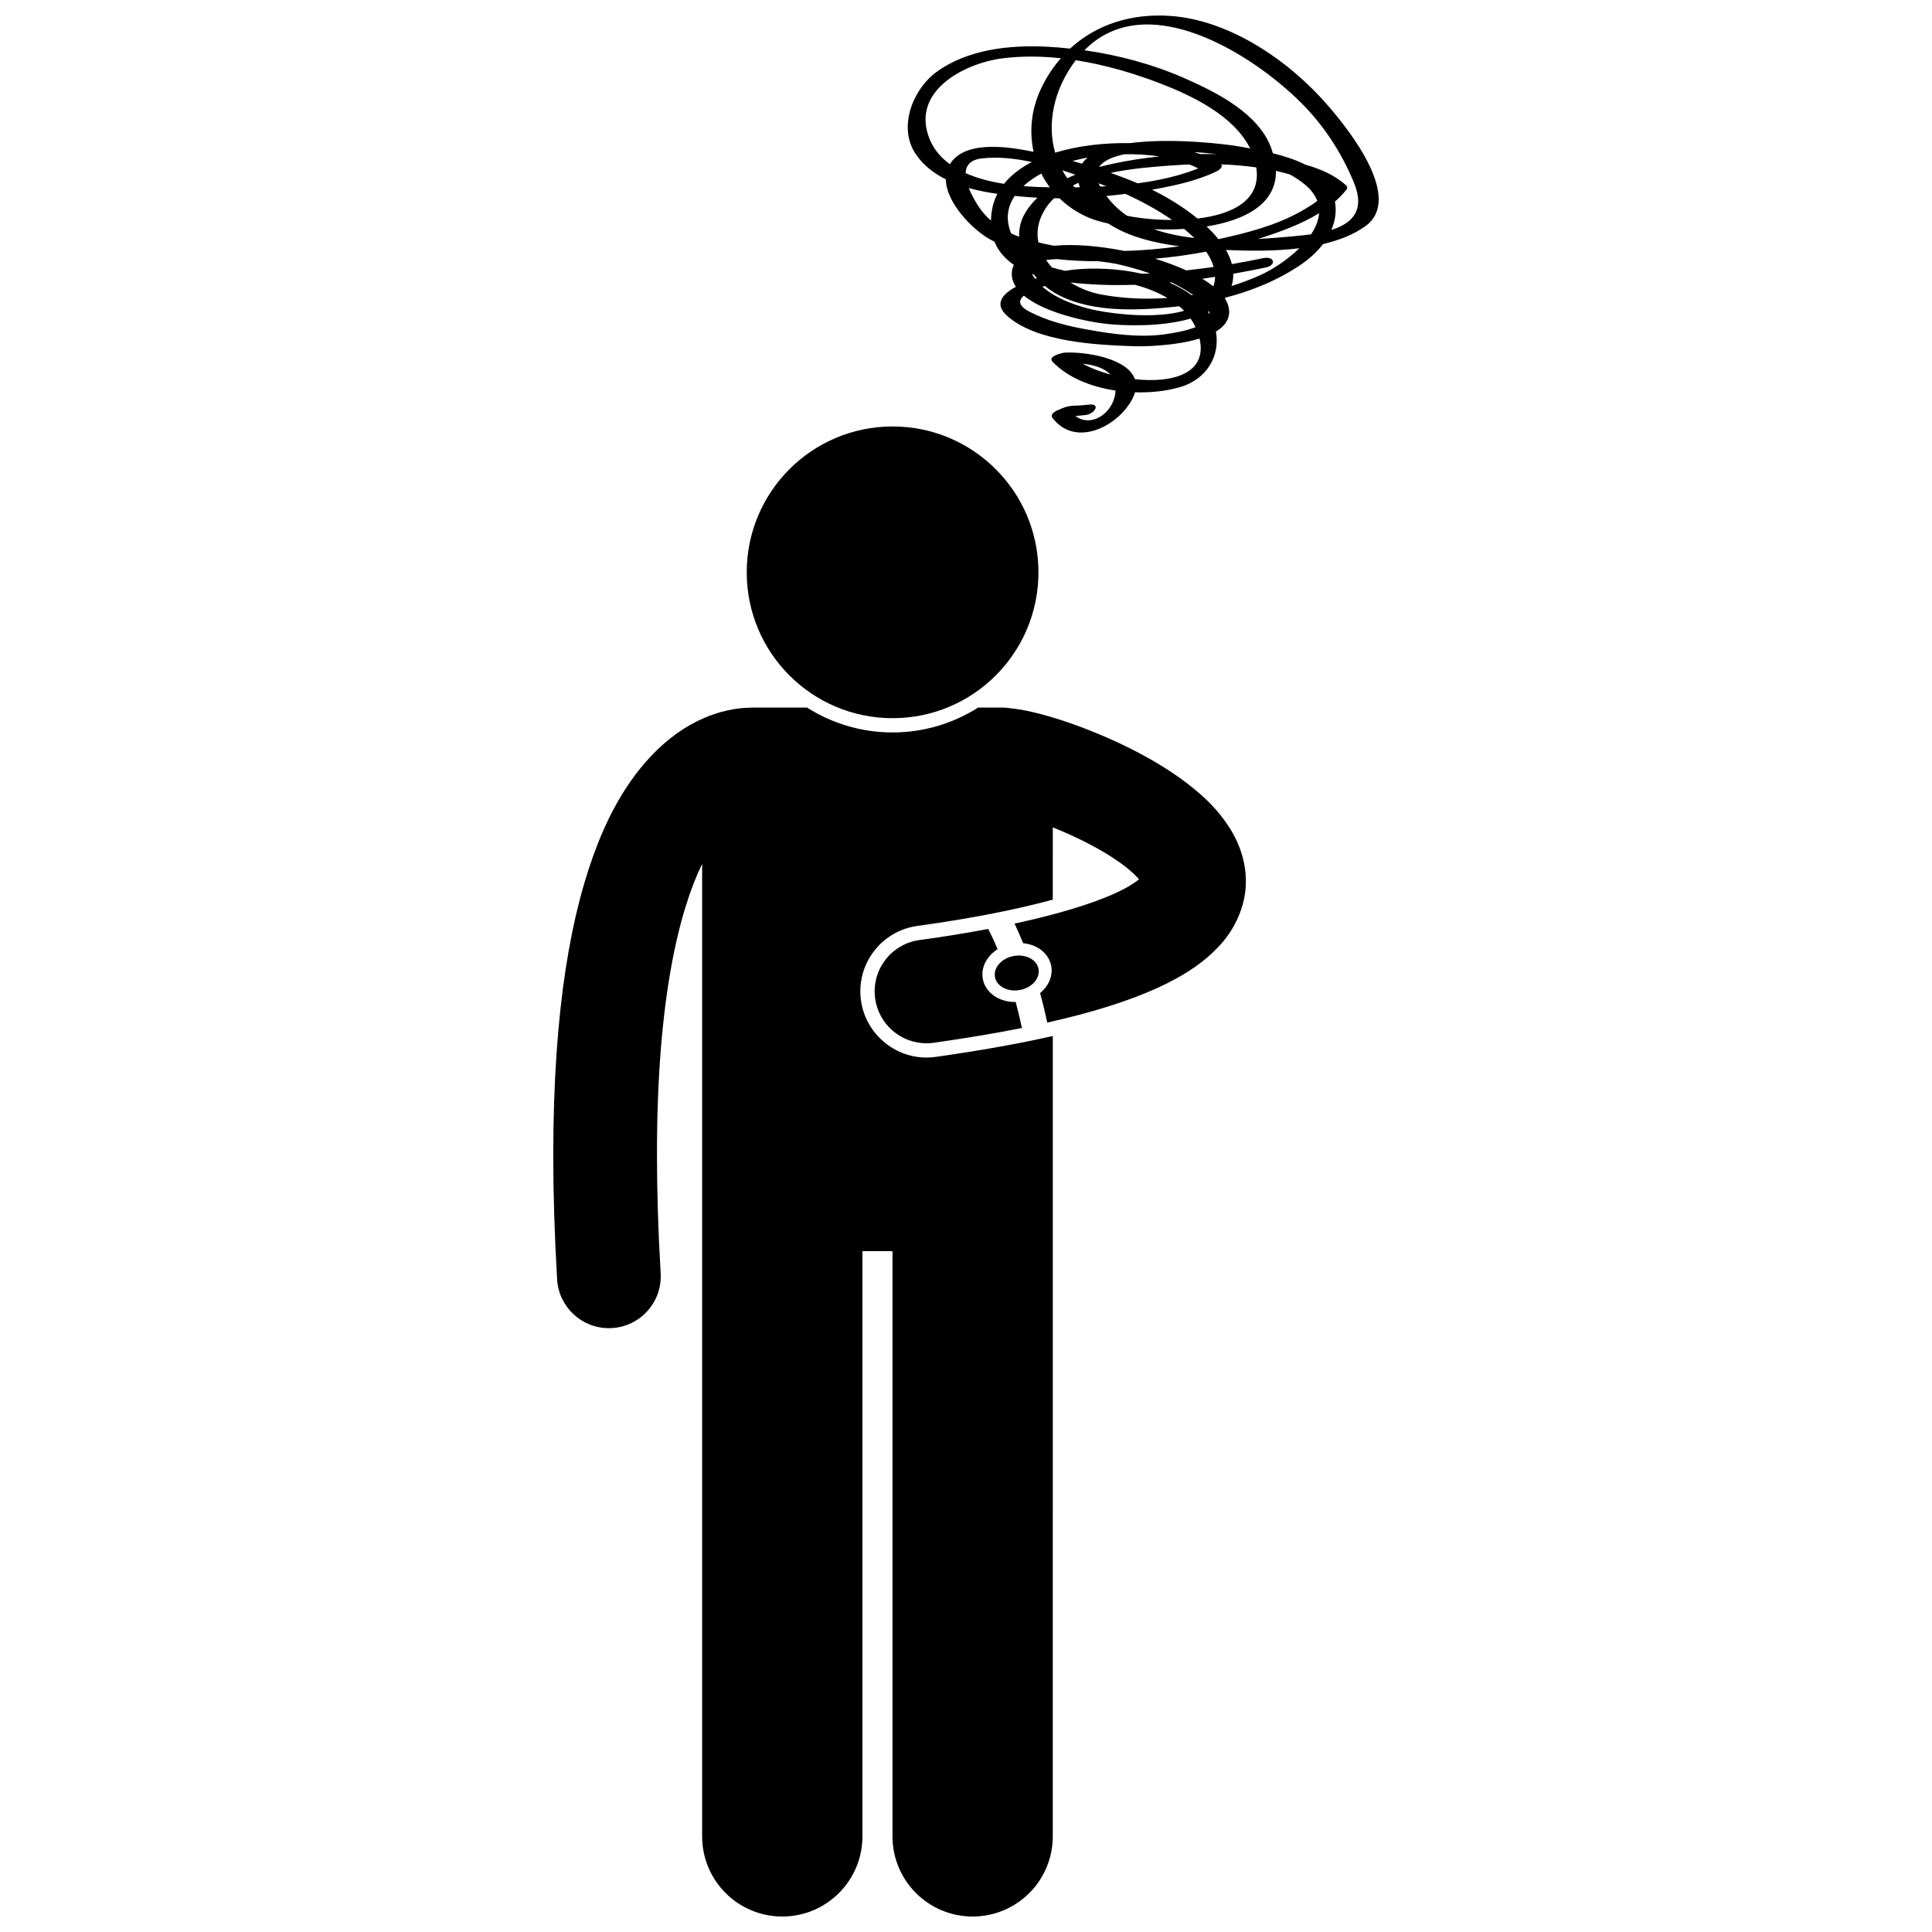 <?xml version="1.0" encoding="UTF-8"?>
<!-- Uploaded to: SVG Repo, www.svgrepo.com, Generator: SVG Repo Mixer Tools -->
<svg width="800px" height="800px" version="1.1" viewBox="144 144 512 512" xmlns="http://www.w3.org/2000/svg">
 <defs>
  <clipPath id="b">
   <path d="m290 331h185v320.9h-185z"/>
  </clipPath>
  <clipPath id="a">
   <path d="m384 148.09h126v110.91h-126z"/>
  </clipPath>
 </defs>
 <g clip-path="url(#b)">
  <path d="m305.35 495.98c0.27 0 0.543-0.008 0.816-0.023 7.578-0.445 13.359-6.949 12.918-14.527-0.676-11.426-0.977-21.832-0.977-31.305-0.059-41.609 6.008-64.98 11.965-77.176v257.71c0 11.734 9.512 21.238 21.238 21.238 11.73 0 21.242-9.508 21.242-21.238v-155.09h7.965v155.09c0 11.734 9.512 21.238 21.238 21.238 11.73 0 21.242-9.508 21.242-21.238l0.004-212.11c-8.973 2.039-19.234 3.867-31.023 5.539-0.828 0.113-1.656 0.172-2.461 0.172-8.68 0-16.129-6.484-17.344-15.086-0.652-4.633 0.539-9.25 3.356-12.988 2.82-3.738 6.922-6.156 11.562-6.805 15.012-2.051 26.922-4.523 35.906-6.969l0.004-19.152c5.812 2.328 12.105 5.43 16.758 8.621 2.809 1.891 4.988 3.828 6.098 5.152-0.406 0.328-0.938 0.719-1.613 1.148-1.344 0.914-3.246 1.914-5.652 2.961-5.582 2.426-14.062 5.106-25.734 7.621 0.598 1.242 1.398 3.008 2.289 5.195 3.703 0.359 6.769 2.644 7.426 5.945 0.535 2.707-0.68 5.418-2.941 7.269 0.676 2.43 1.312 5.055 1.895 7.828 12.102-2.715 21.66-5.758 29.324-9.234 0.848-0.391 1.672-0.789 2.477-1.191 5.445-2.727 9.965-5.785 13.672-9.762 4.246-4.457 7.242-10.859 7.168-17.32 0-4.992-1.582-9.43-3.629-12.984-3.664-6.242-8.605-10.535-13.887-14.363-7.953-5.641-17.027-9.957-25.312-13.148-4.144-1.586-8.07-2.859-11.641-3.789-2.746-0.684-5.082-1.23-7.715-1.488-0.734-0.129-1.484-0.207-2.258-0.207h-6.512c-6.562 4.164-14.336 6.59-22.668 6.59s-16.102-2.426-22.668-6.59h-14.531c-0.223 0-0.434 0.023-0.652 0.031-3.102 0.043-8.242 0.715-14.09 3.664-9.242 4.582-19.203 14.605-26.176 32.367-7.051 17.836-11.789 43.621-11.809 82.547 0 10.059 0.324 21 1.023 32.914 0.426 7.305 6.481 12.941 13.707 12.941z"/>
 </g>
 <path d="m413.16 409.53c-4.258 0.102-7.965-2.348-8.691-6.019-0.609-3.07 1.031-6.144 3.906-7.965-0.656-1.559-1.238-2.828-1.688-3.766-0.383-0.801-0.645-1.309-0.801-1.605-5.5 1.043-11.559 2.039-18.258 2.953-7.519 1.055-12.758 8.004-11.699 15.523 0.969 6.867 6.852 11.832 13.598 11.832 0.637 0 1.277-0.043 1.93-0.137 8.625-1.227 16.379-2.527 23.363-3.918-0.516-2.434-1.074-4.742-1.66-6.898z"/>
 <path d="m419.2 295.67c0 21.352-17.305 38.656-38.652 38.656-21.352 0-38.656-17.305-38.656-38.656 0-21.348 17.305-38.652 38.656-38.652 21.348 0 38.652 17.305 38.652 38.652"/>
 <path d="m419.22 400.77c0.469 2.484-1.734 4.988-4.922 5.586-3.188 0.602-6.148-0.93-6.617-3.414-0.469-2.488 1.734-4.988 4.922-5.586 3.188-0.602 6.148 0.926 6.617 3.414"/>
 <g clip-path="url(#a)">
  <path d="m394.66 191.53c0.086 6.246 7.051 13.238 11.52 15.805 0.453 0.258 0.918 0.488 1.383 0.727 1.031 2.594 2.848 4.574 5.117 6.109-0.285 0.609-0.488 1.262-0.535 1.992-0.086 1.402 0.312 2.684 1.062 3.848-3.699 2-5.754 4.606-2.332 7.672 7.766 6.973 23.672 7.723 33.488 8.066 2.981 0.105 11.234-0.094 17.531-2.027 2.184 9.391-7.344 11.859-17.145 10.762-1.902-5.477-12.707-7.305-18.566-7.031-0.684 0.031-4.625 0.969-3.281 2.379 4.051 4.254 10.258 6.707 16.723 7.672-0.016 0.254-0.008 0.492-0.047 0.766-0.801 5.422-6.438 9.078-10.578 5.981 1.105-0.117 2.207-0.207 2.742-0.273 2.398-0.309 4.133-3.184 0.684-2.742-4.363 0.562-4.457-0.234-8.195 1.5-0.676 0.312-2.012 1.082-1.328 1.988 5.328 7.078 14.766 3.445 19.465-2.406 1.285-1.598 2.047-3.043 2.414-4.348 4.207 0.125 8.32-0.34 11.809-1.34 7.473-2.148 10.773-8.562 9.641-14.754 2.43-1.477 3.887-3.488 3.422-6.223-0.145-0.855-0.504-1.703-1.039-2.531 0.059-0.078 0.117-0.16 0.176-0.238 7.231-1.891 14.23-4.781 20.242-8.953 2.133-1.48 4.059-3.262 5.574-5.246 4.195-0.992 8.055-2.477 11.168-4.695 10.289-7.344-4.254-25.477-9.566-31.684-10.219-11.934-26.102-23.02-42.219-24.098-10.203-0.684-19.508 2.305-26.406 8.672-2.035-0.215-4.07-0.398-6.106-0.5-9.844-0.508-20.941 0.684-29.164 6.594-6.324 4.543-10.375 14.551-5.766 21.664 2.004 3.066 4.852 5.273 8.113 6.894zm43.602 51.719c-2.742-0.742-5.277-1.727-7.328-2.867 2.891 0.312 5.703 1.098 7.328 2.867zm-9.176-83.293c7.652 1.195 15.203 3.402 22.172 6.07 8.531 3.269 19.68 8.547 24.039 17.316-0.82-0.156-1.613-0.301-2.332-0.434-3.84-0.727-18.328-2.457-29.5-0.98-6.746-0.109-13.758 0.664-19.84 2.535-2.176-7.656-0.488-16.66 5.461-24.508zm56.684 46.75c-2.606 0.227-5.457 0.461-8.438 0.629 2.945-0.914 5.856-1.922 8.703-3.078 2.566-1.043 5.137-2.273 7.535-3.758-0.129 1.906-0.914 3.797-2.113 5.59-1.926 0.277-3.875 0.457-5.688 0.617zm-72.855-10.781c0.742 0.074 1.477 0.145 2.188 0.207 1.27 0.113 2.551 0.188 3.828 0.254-1.301 1.242-2.438 2.625-3.34 4.195-1.129 1.957-1.574 4.055-1.523 6.16-0.715-0.27-1.418-0.562-2.109-0.883-1.562-3.852-0.93-7.164 0.957-9.934zm48.441 5.988c-4.125-3.367-8.762-6.051-12.078-7.629 1.812-0.328 3.613-0.68 5.398-1.066 3.957-0.859 7.938-2.004 11.605-3.742 0.738-0.352 1.926-1.172 1.34-1.918 3.113 0.109 6.227 0.363 9.305 0.801 1.391 8.867-6.586 12.477-15.57 13.555zm-38 7.211c-1.398-0.25-2.781-0.547-4.156-0.875-0.555-2.625-0.191-5.469 1.496-8.387 0.715-1.242 1.617-2.344 2.66-3.332 0.477 0.008 0.957 0.027 1.438 0.031 2.211 2.141 4.852 3.934 7.918 5.195 1.336 0.551 3.055 1.055 5.019 1.488 5.34 3.539 12.402 5.184 18.844 6.019-4.84 0.691-9.766 1.129-14.691 1.227-6.57-1.32-13.199-1.879-18.527-1.367zm35.883-21.539c0.789 0.32 1.566 0.664 2.309 1.051-5.023 1.992-10.504 3.211-16.078 3.941-2.336-0.996-4.719-1.914-7.129-2.769 5.598-1.184 11.352-1.605 15.699-1.934 1.703-0.125 3.445-0.223 5.199-0.289zm-29.402 4.856c0.074 0.379 0.191 0.777 0.316 1.184-0.457 0.008-0.906 0.016-1.355 0.023-0.156-0.164-0.305-0.332-0.453-0.504 0.488-0.25 0.984-0.484 1.492-0.703zm5.738 1c-0.164-0.301-0.309-0.594-0.43-0.875 0.688 0.262 1.371 0.527 2.043 0.785-0.539 0.031-1.074 0.062-1.613 0.09zm-8.738-2.223c-0.473-0.676-0.91-1.367-1.301-2.082 1.164 0.371 2.32 0.758 3.461 1.156-0.73 0.289-1.449 0.602-2.16 0.926zm22.934 13.516c2.633 0.113 5.344 0.102 8.035-0.066 0.957 0.773 1.863 1.578 2.707 2.402-3.734-0.422-7.375-1.148-10.742-2.336zm-7.121-3.566c-2.062-1.426-3.898-3.148-5.445-5.223 1.68-0.16 3.348-0.352 5.016-0.57 3.555 1.586 8.18 3.996 12.402 6.918-4.695 0-9.082-0.508-11.973-1.125zm19.414-16.336c-0.531-0.184-1.07-0.363-1.633-0.531 1.973 0.129 4.035 0.305 6.141 0.551-1.504-0.035-3.004-0.039-4.508-0.02zm-10.793 0.629c-4.191 0.43-8.363 1.066-12.492 1.961-1.137 0.246-2.312 0.527-3.496 0.84 1.133-1.715 3.684-2.758 6.695-3.383 3.082-0.055 6.234 0.117 9.293 0.582zm-20.512 1.914c-0.844-0.246-1.688-0.477-2.535-0.707 1.422-0.398 2.781-0.703 4.016-0.906-0.594 0.484-1.082 1.023-1.48 1.613zm-8.543 6.273c-2.188-0.035-4.555-0.129-7.004-0.328 1.371-1.258 2.988-2.363 4.731-3.324 0.641 1.281 1.41 2.5 2.273 3.652zm-0.98 19.27c0.879-0.133 1.852-0.215 2.887-0.254 3.625 0.41 7.305 0.566 10.91 0.562 2.242 0.258 3.992 0.531 4.652 0.676 2.981 0.641 6.051 1.484 9.055 2.555-0.699 0.039-1.395 0.066-2.098 0.098-6.367-1.461-13.164-1.688-18.875-1.012-0.312 0.039-0.805 0.113-1.418 0.23-1.223-0.242-2.422-0.535-3.574-0.898-0.562-0.625-1.078-1.281-1.539-1.957zm38.594 9.324c-1.781-1.312-3.766-2.43-5.894-3.356 0.172-0.016 0.348-0.035 0.527-0.051 2.016 0.977 3.938 2.094 5.734 3.34-0.125 0.023-0.246 0.047-0.367 0.066zm-24.602-2.801c3.164 0.141 6.344 0.129 9.531 0.027 3.07 0.812 6.027 1.973 8.617 3.496-6.051 0.43-12.113 0.133-17.824-0.969-2.625-0.504-5.398-1.602-7.91-3.144 2.688 0.324 5.301 0.488 7.586 0.59zm-14.316 0.344c0.566 0.473 1.145 0.918 1.742 1.305 9.086 5.887 22.348 5.277 32.594 4.215 0.406-0.043 0.82-0.109 1.23-0.156 0.465 0.387 0.914 0.785 1.332 1.211-7.359 2.121-17.898 0.961-23.164-0.082-4.43-0.879-10.488-2.863-14.383-6.289 0.219-0.066 0.434-0.137 0.648-0.203zm41.301 4.512c0.055-0.012 0.109-0.02 0.164-0.027-0.039 0.027-0.082 0.047-0.117 0.074l-0.047-0.047zm3.356-4.394c-0.871-0.695-1.855-1.371-2.941-2.023 1.129-0.156 2.246-0.34 3.367-0.516-0.008 0.844-0.148 1.691-0.426 2.539zm-7.195-4.246c-2.523-1.156-5.324-2.199-8.277-3.102 4.527-0.395 9.055-1.023 13.547-1.859 0.914 1.32 1.594 2.676 1.984 4.047-2.414 0.352-4.832 0.652-7.254 0.914zm31.484-22.707c1.652 1.387 2.688 2.836 3.242 4.301-1.363 1.035-2.863 1.918-4.297 2.731-6.68 3.797-14.449 5.766-21.902 7.402-0.941-1.168-2.004-2.293-3.148-3.367 10.129-1.621 18.527-5.938 18.379-14.73 1.238 0.27 2.461 0.586 3.668 0.93 1.461 0.805 2.832 1.703 4.059 2.734zm-79.781-0.234c-3.559-0.559-7.062-1.445-10.172-2.824 0.074-1.992 1.184-3.559 4.273-3.91 4.227-0.484 8.742-0.02 13.281 0.957-2.981 1.527-5.508 3.449-7.383 5.777zm-6.594 6.227c-0.918-1.371-2.012-3.231-2.75-5.117 2.488 0.699 5.059 1.184 7.582 1.547-1.078 2.082-1.656 4.441-1.691 7.082-1.18-1.027-2.25-2.18-3.141-3.512zm14.004 17.652c0.16 0.059 0.328 0.109 0.496 0.168 0.258 0.328 0.523 0.641 0.797 0.953-0.156 0.051-0.316 0.105-0.473 0.16-0.305-0.414-0.586-0.836-0.82-1.281zm14.66 14.742c-5.234-0.941-10.559-2.254-15.297-4.719-3.039-1.582-2.996-3.035-1.512-4.277 5.613 4.695 17.059 6.941 21.406 7.438 5.184 0.59 15.004 0.898 22.785-1.348 0.5 0.715 0.938 1.469 1.305 2.262-2.656 1.051-6.125 1.625-8.289 1.914-6.785 0.906-13.715-0.07-20.398-1.27zm31.969-4.699c0.102-0.051 0.203-0.102 0.305-0.156 0.082 0.281 0.109 0.551 0.098 0.809-0.129-0.215-0.258-0.434-0.402-0.652zm13.836-9.703c-2.43 1.094-4.969 2.047-7.578 2.859 0.332-1.086 0.477-2.168 0.453-3.242 2.871-0.516 5.731-1.062 8.559-1.656 3.051-0.641 2.328-3.106-0.664-2.477-2.738 0.578-5.492 1.098-8.258 1.566-0.336-1.273-0.879-2.531-1.586-3.754 6.019 0.289 12.918 0.363 19.465-0.441-3.281 3.207-7.422 5.809-10.391 7.144zm10.719-45.836c6.152 6.106 10.793 13.262 14.113 21.242 3.117 7.5-0.539 10.902-5.965 12.598 1.016-2.356 1.422-4.891 0.953-7.504 1.113-0.973 2.144-2.035 3.062-3.195 0.227-0.285 0.285-0.75-0.004-1.02-2.93-2.715-6.777-4.43-10.871-5.57-2.629-1.34-5.668-2.301-8.637-3.031-0.168-0.559-0.336-1.113-0.559-1.699-3.477-9.004-14.48-14.492-22.684-18.117-8.441-3.727-17.516-6.184-26.699-7.481 16.395-16.703 44.289 0.863 57.289 13.777zm-78.832-11.664c5.016-0.613 10.16-0.555 15.293 0-2.051 2.356-3.84 5.055-5.281 8.121-2.594 5.508-3.117 11.336-1.934 16.676-6.191-1.246-17.473-3.156-21.824 2.727-0.137 0.188-0.223 0.383-0.34 0.57-2.312-1.68-4.188-3.785-5.324-6.496-5.402-12.918 9.316-20.359 19.41-21.598z"/>
 </g>
</svg>